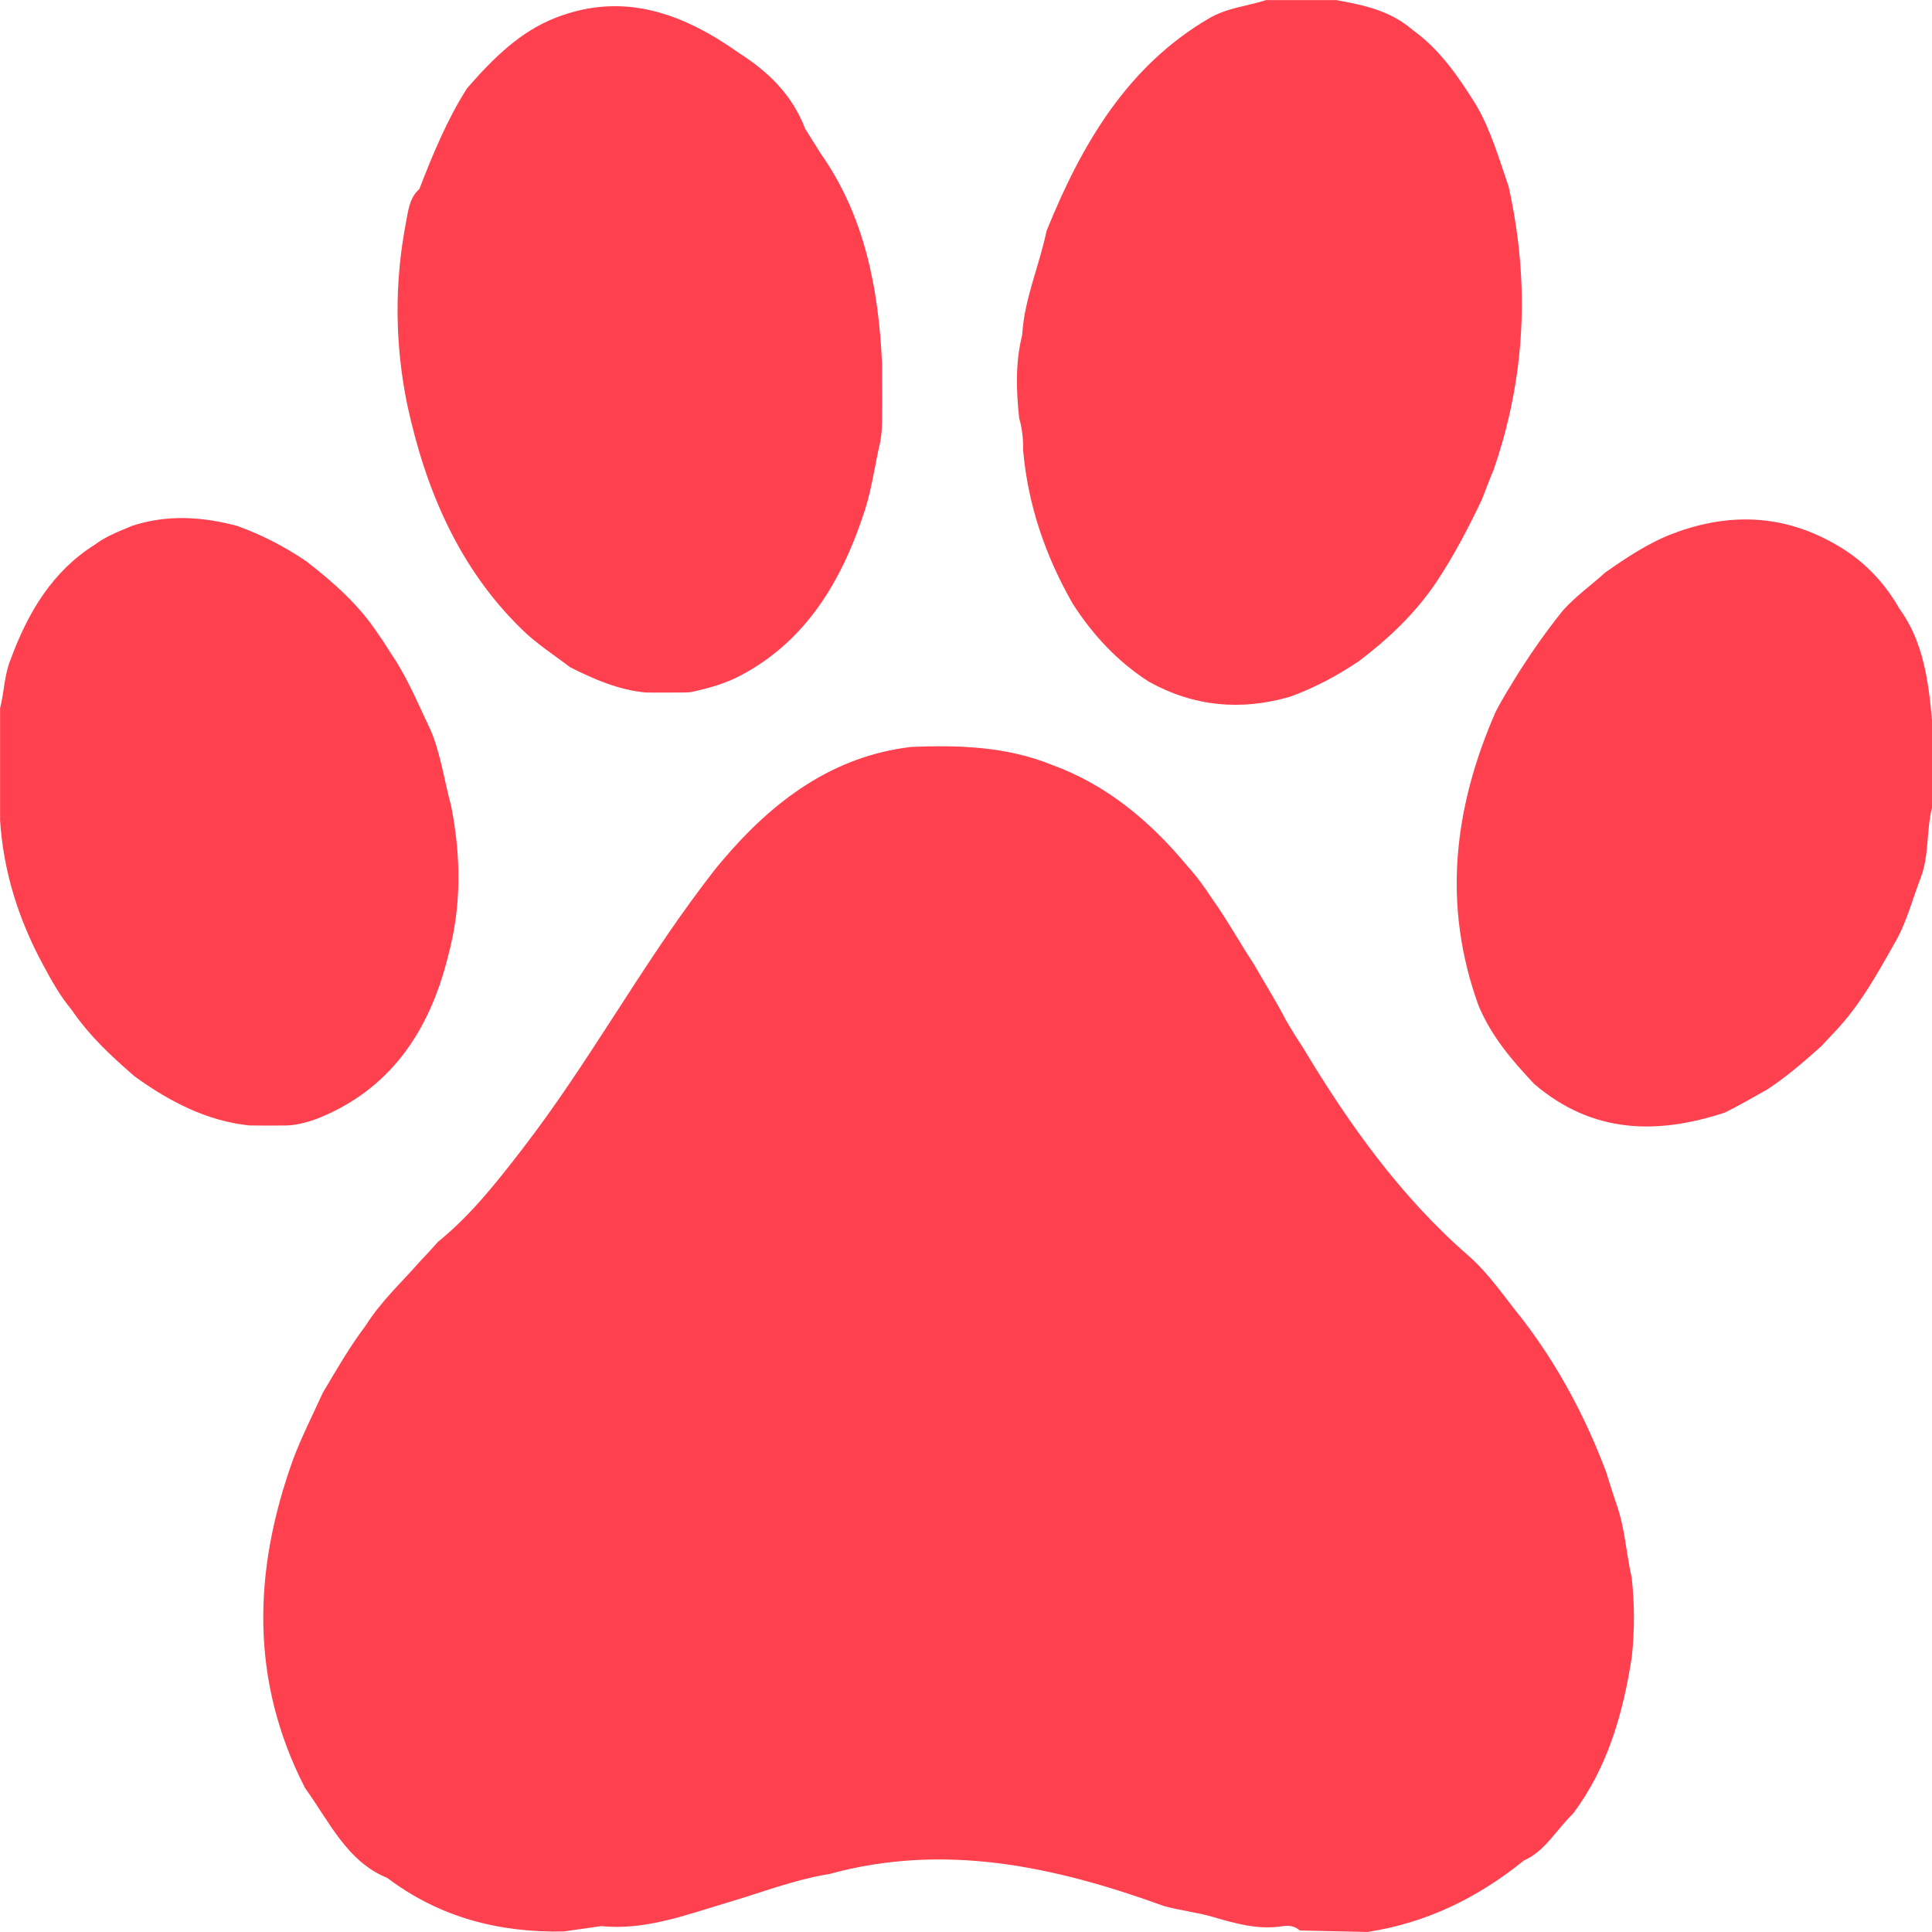 <svg xmlns="http://www.w3.org/2000/svg" fill="none" viewBox="0 0 23 23" height="23" width="23">
<path fill="#FF404F" d="M15.076 0.001H15.906C16.231 0.059 16.553 0.126 16.82 0.359C17.136 0.585 17.359 0.907 17.568 1.242C17.747 1.545 17.844 1.885 17.959 2.219C18.215 3.365 18.163 4.491 17.78 5.596C17.731 5.71 17.688 5.828 17.643 5.943C17.482 6.284 17.307 6.617 17.1 6.929C16.846 7.307 16.526 7.606 16.176 7.872C15.916 8.046 15.644 8.192 15.352 8.296C14.775 8.462 14.217 8.414 13.681 8.118C13.313 7.883 13.014 7.567 12.77 7.186C12.449 6.625 12.239 6.022 12.18 5.361C12.183 5.23 12.169 5.102 12.133 4.977C12.097 4.645 12.087 4.314 12.169 3.987C12.194 3.556 12.373 3.167 12.458 2.752C12.879 1.707 13.427 0.785 14.389 0.221C14.613 0.089 14.848 0.075 15.076 0V0.001Z"></path>
<path fill="#FF404F" d="M23 8.571V9.616C22.932 9.885 22.967 10.174 22.87 10.437C22.767 10.702 22.699 10.985 22.553 11.231C22.343 11.604 22.134 11.979 21.84 12.286C21.787 12.342 21.735 12.398 21.683 12.454C21.477 12.639 21.269 12.818 21.04 12.969C20.871 13.062 20.706 13.161 20.533 13.245C19.73 13.509 18.96 13.499 18.265 12.905C18.004 12.628 17.756 12.341 17.602 11.972C17.166 10.771 17.308 9.61 17.806 8.473C17.891 8.308 17.99 8.152 18.087 7.994C18.249 7.742 18.421 7.497 18.608 7.265C18.76 7.096 18.943 6.968 19.108 6.817C19.366 6.636 19.626 6.462 19.919 6.351C20.63 6.083 21.311 6.129 21.964 6.549C22.23 6.723 22.445 6.954 22.609 7.242C22.894 7.631 22.957 8.098 23 8.571Z"></path>
<path fill="#FF404F" d="M0.001 9.754V8.43C0.051 8.24 0.05 8.036 0.126 7.852C0.333 7.287 0.629 6.797 1.128 6.485C1.265 6.38 1.422 6.325 1.575 6.259C1.991 6.124 2.407 6.15 2.823 6.261C3.115 6.366 3.391 6.508 3.652 6.686C3.97 6.934 4.274 7.2 4.504 7.551C4.579 7.653 4.641 7.764 4.713 7.868C4.877 8.133 4.998 8.422 5.132 8.705C5.249 8.988 5.289 9.296 5.37 9.591C5.489 10.193 5.496 10.791 5.333 11.386C5.105 12.311 4.617 12.986 3.772 13.319C3.643 13.366 3.511 13.401 3.373 13.399C3.238 13.4 3.103 13.4 2.967 13.398C2.463 13.345 2.021 13.116 1.605 12.816C1.33 12.579 1.064 12.332 0.853 12.022C0.717 11.859 0.612 11.672 0.511 11.483C0.222 10.948 0.039 10.376 0 9.753L0.001 9.754Z"></path>
<path fill="#FF404F" d="M4.992 2.251C5.153 1.835 5.323 1.424 5.56 1.051C5.866 0.7 6.188 0.376 6.621 0.209C7.425 -0.102 8.131 0.158 8.803 0.635C9.143 0.852 9.43 1.126 9.586 1.534C9.647 1.631 9.708 1.729 9.769 1.826C10.291 2.566 10.46 3.429 10.501 4.336C10.501 4.491 10.501 4.646 10.502 4.8C10.499 4.954 10.508 5.108 10.479 5.261C10.416 5.526 10.382 5.801 10.3 6.061C10.026 6.918 9.593 7.632 8.816 8.042C8.633 8.139 8.439 8.192 8.242 8.236C8.209 8.242 8.175 8.244 8.142 8.244C7.99 8.244 7.838 8.247 7.686 8.244C7.366 8.214 7.073 8.088 6.785 7.942C6.591 7.793 6.385 7.663 6.208 7.488C5.471 6.768 5.069 5.845 4.847 4.813C4.701 4.094 4.694 3.375 4.832 2.654C4.86 2.51 4.873 2.355 4.992 2.251L4.992 2.251Z"></path>
<path fill="#FF404F" d="M16.289 23C16.017 22.994 15.746 22.988 15.474 22.982C15.412 22.927 15.341 22.919 15.266 22.931C14.98 22.977 14.708 22.899 14.437 22.82C14.245 22.764 14.047 22.744 13.854 22.69C12.556 22.219 11.242 21.934 9.876 22.309C9.451 22.377 9.048 22.537 8.635 22.657C8.15 22.803 7.671 22.982 7.156 22.93C7.007 22.952 6.857 22.973 6.707 22.994C5.951 23.008 5.242 22.833 4.61 22.356C4.133 22.164 3.919 21.684 3.631 21.285C2.974 20.005 3.012 18.697 3.491 17.369C3.594 17.098 3.724 16.841 3.844 16.579C4.005 16.307 4.163 16.033 4.352 15.783C4.534 15.493 4.78 15.268 5 15.017C5.073 14.941 5.144 14.863 5.214 14.784C5.603 14.469 5.916 14.072 6.225 13.67C6.996 12.671 7.609 11.543 8.37 10.536C8.445 10.438 8.517 10.339 8.598 10.247C9.209 9.523 9.923 9.001 10.847 8.892C11.416 8.869 11.981 8.886 12.524 9.106C13.169 9.34 13.69 9.772 14.14 10.316C14.246 10.431 14.338 10.559 14.425 10.692C14.605 10.942 14.753 11.215 14.924 11.473C15.053 11.7 15.192 11.918 15.312 12.151C15.374 12.258 15.439 12.362 15.507 12.464C16.061 13.389 16.68 14.252 17.479 14.947C17.729 15.165 17.916 15.449 18.127 15.709C18.547 16.256 18.872 16.864 19.12 17.522C19.161 17.654 19.202 17.786 19.247 17.917C19.345 18.196 19.36 18.495 19.425 18.783C19.46 19.095 19.46 19.407 19.427 19.719C19.323 20.402 19.136 21.048 18.724 21.594C18.53 21.779 18.395 22.038 18.141 22.149C17.587 22.598 16.975 22.892 16.289 22.998L16.289 23Z"></path>
</svg>
